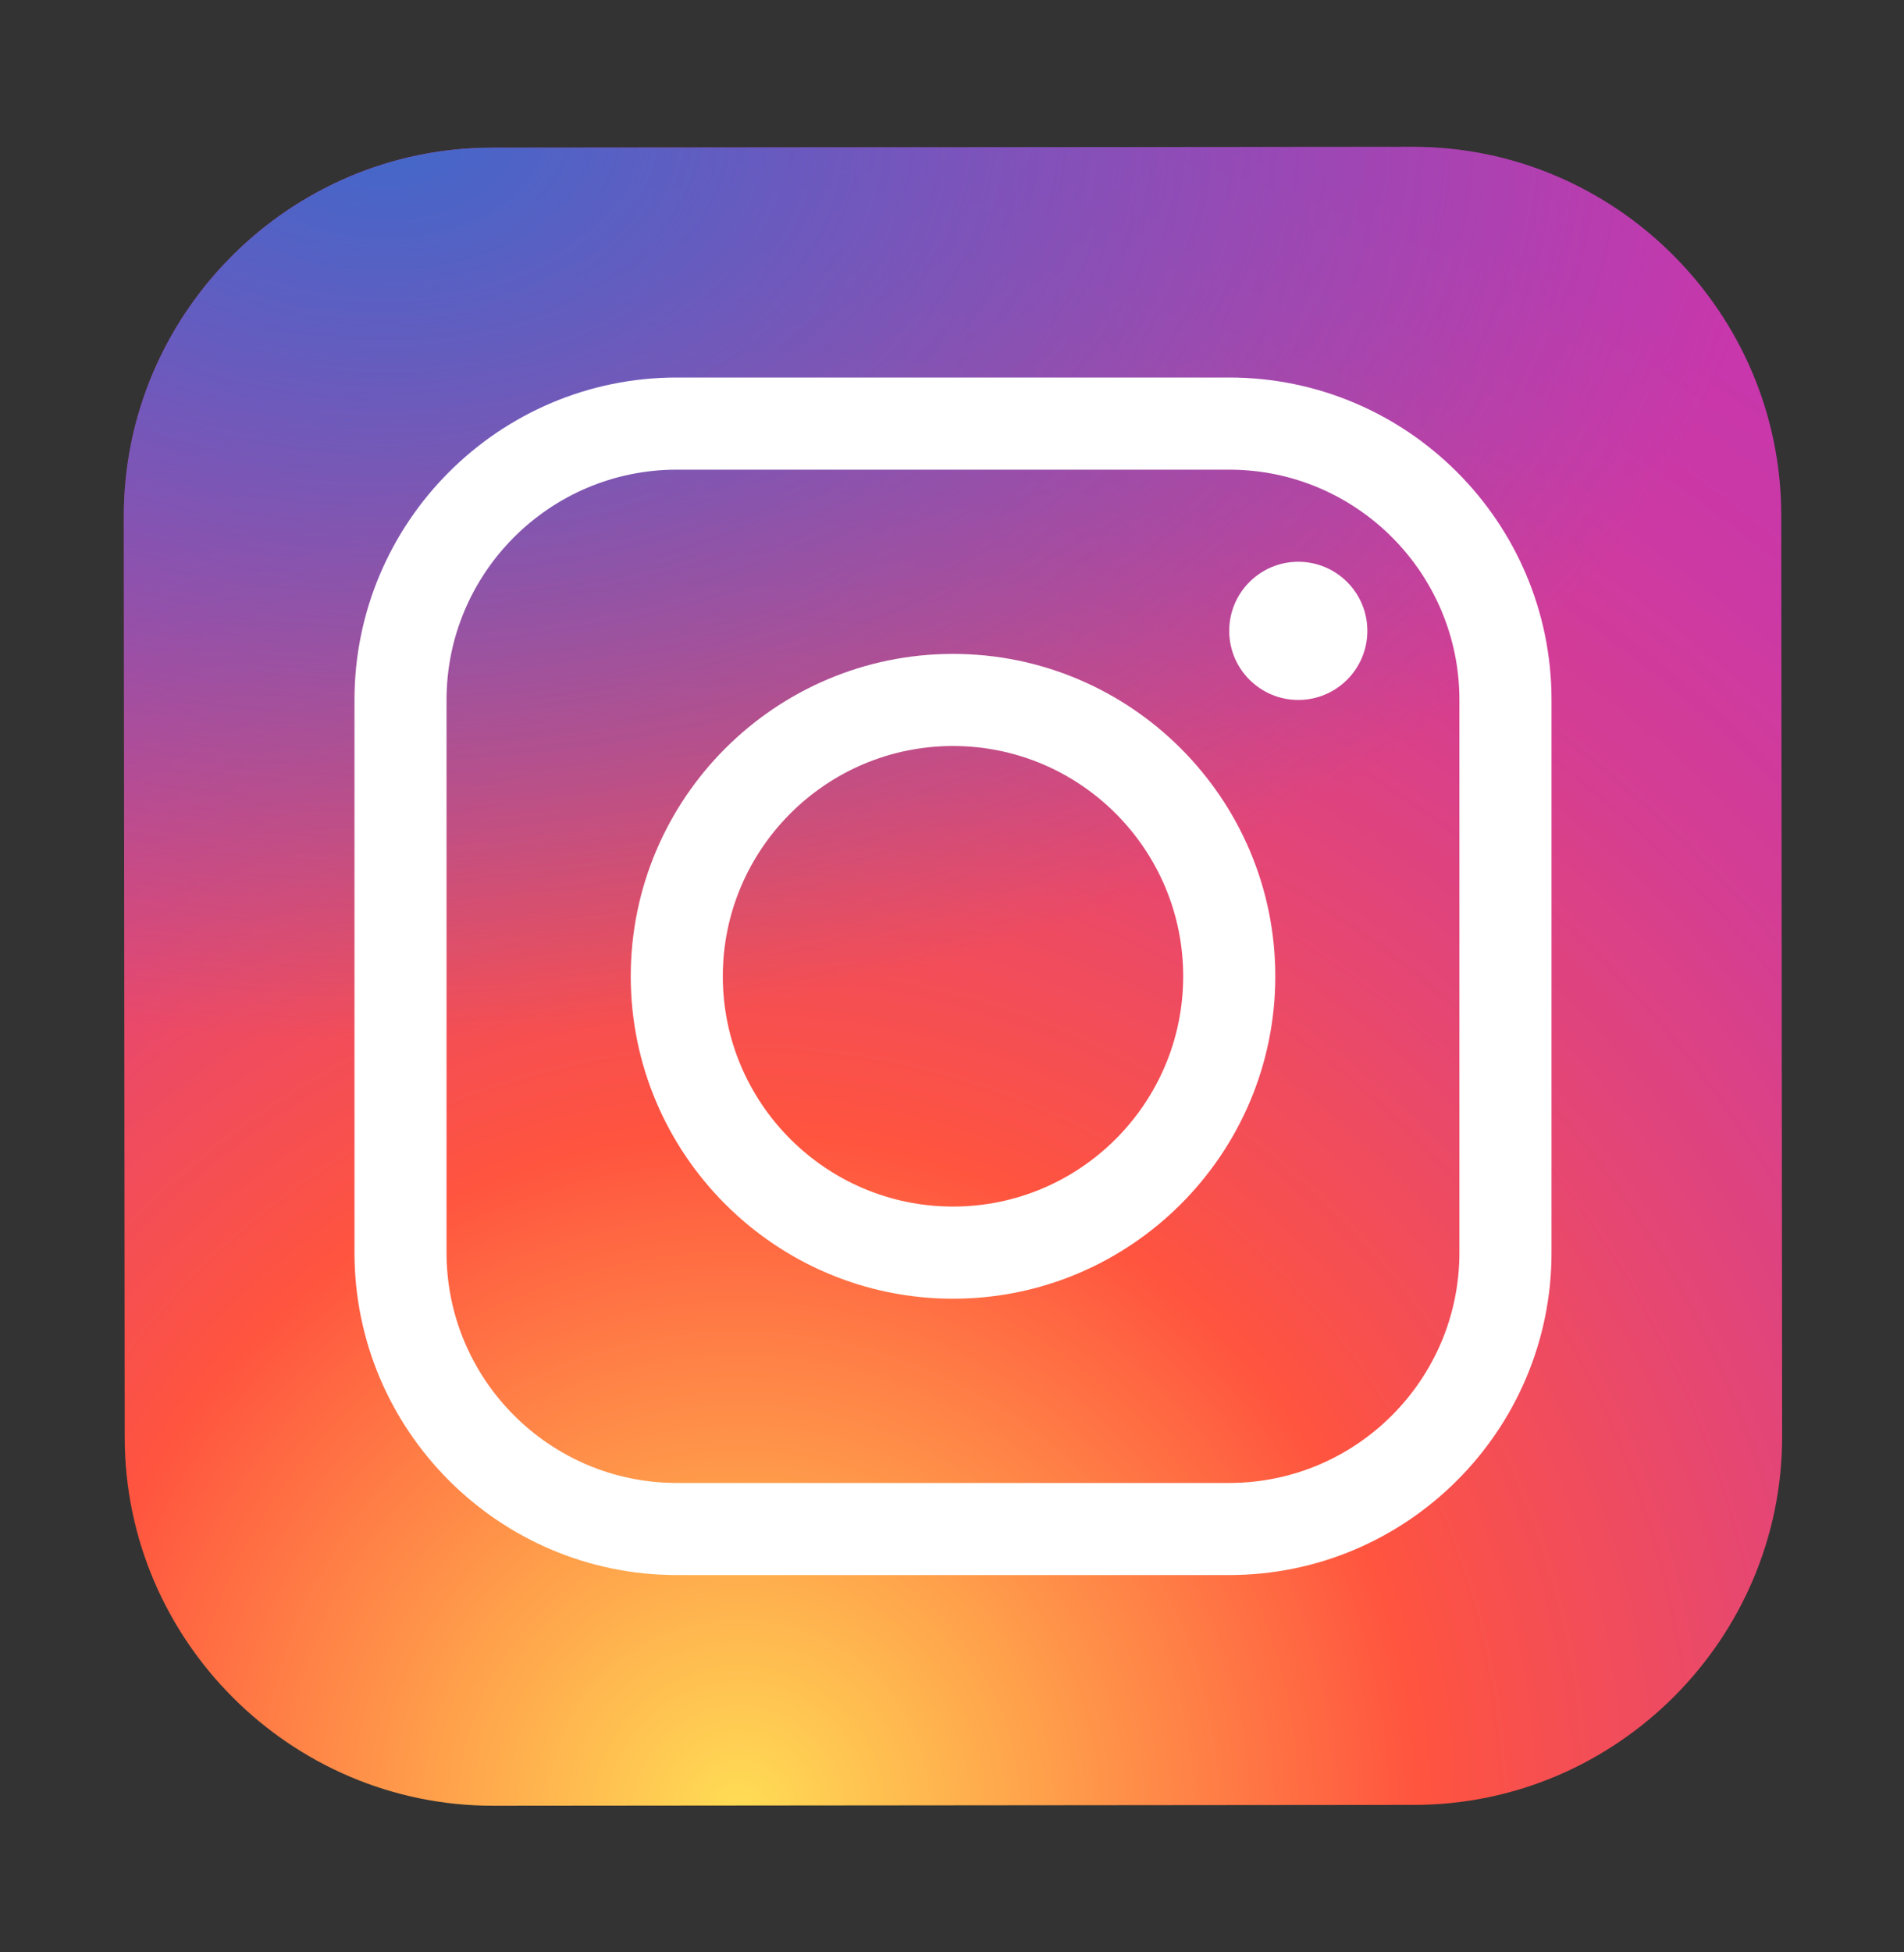<svg width="40" height="41" viewBox="0 0 40 41" fill="none" xmlns="http://www.w3.org/2000/svg">
<rect x="0" y="0" width="40" height="41" fill="#333333" stroke="none"/>
<g clip-path="url(#clip0_5455_31069)">
<path d="M29.71 37.903L10.365 37.921C6.109 37.925 2.624 34.447 2.62 30.191L2.601 10.847C2.597 6.591 6.075 3.106 10.331 3.101L29.676 3.083C33.932 3.079 37.417 6.557 37.421 10.813L37.44 30.157C37.445 34.414 33.965 37.899 29.71 37.903Z" fill="url(#paint0_radial_5455_31069)"/>
<path d="M29.71 37.903L10.365 37.921C6.109 37.925 2.624 34.447 2.62 30.191L2.601 10.847C2.597 6.591 6.075 3.106 10.331 3.101L29.676 3.083C33.932 3.079 37.417 6.557 37.421 10.813L37.44 30.157C37.445 34.414 33.965 37.899 29.71 37.903Z" fill="url(#paint1_radial_5455_31069)"/>
<path d="M20.021 27.273C16.289 27.273 13.251 24.236 13.251 20.502C13.251 16.769 16.289 13.732 20.021 13.732C23.754 13.732 26.792 16.769 26.792 20.502C26.792 24.236 23.754 27.273 20.021 27.273ZM20.021 15.666C17.355 15.666 15.185 17.835 15.185 20.502C15.185 23.169 17.355 25.338 20.021 25.338C22.688 25.338 24.857 23.169 24.857 20.502C24.857 17.835 22.688 15.666 20.021 15.666Z" fill="white"/>
<path d="M27.275 14.699C28.076 14.699 28.726 14.049 28.726 13.248C28.726 12.447 28.076 11.797 27.275 11.797C26.474 11.797 25.824 12.447 25.824 13.248C25.824 14.049 26.474 14.699 27.275 14.699Z" fill="white"/>
<path d="M25.824 33.076H14.218C10.485 33.076 7.447 30.039 7.447 26.305V14.699C7.447 10.965 10.485 7.928 14.218 7.928H25.824C29.557 7.928 32.595 10.965 32.595 14.699V26.305C32.595 30.039 29.557 33.076 25.824 33.076ZM14.218 9.863C11.551 9.863 9.381 12.032 9.381 14.699V26.305C9.381 28.972 11.551 31.142 14.218 31.142H25.824C28.491 31.142 30.66 28.972 30.66 26.305V14.699C30.66 12.032 28.491 9.863 25.824 9.863H14.218Z" fill="white"/>
</g>
<defs>
<radialGradient id="paint0_radial_5455_31069" cx="0" cy="0" r="1" gradientUnits="userSpaceOnUse" gradientTransform="translate(15.552 37.946) scale(43.428)">
<stop stop-color="#FFDD55"/>
<stop offset="0.328" stop-color="#FF543F"/>
<stop offset="0.348" stop-color="#FC5245"/>
<stop offset="0.504" stop-color="#E64771"/>
<stop offset="0.643" stop-color="#D53E91"/>
<stop offset="0.761" stop-color="#CC39A4"/>
<stop offset="0.841" stop-color="#C837AB"/>
</radialGradient>
<radialGradient id="paint1_radial_5455_31069" cx="0" cy="0" r="1" gradientUnits="userSpaceOnUse" gradientTransform="translate(8.207 2.648) scale(28.836 19.213)">
<stop stop-color="#4168C9"/>
<stop offset="0.999" stop-color="#4168C9" stop-opacity="0"/>
</radialGradient>
<clipPath id="clip0_5455_31069">
<rect width="36.25" height="36.25" fill="white" transform="translate(1.875 3.002)"/>
</clipPath>
</defs>
</svg>
